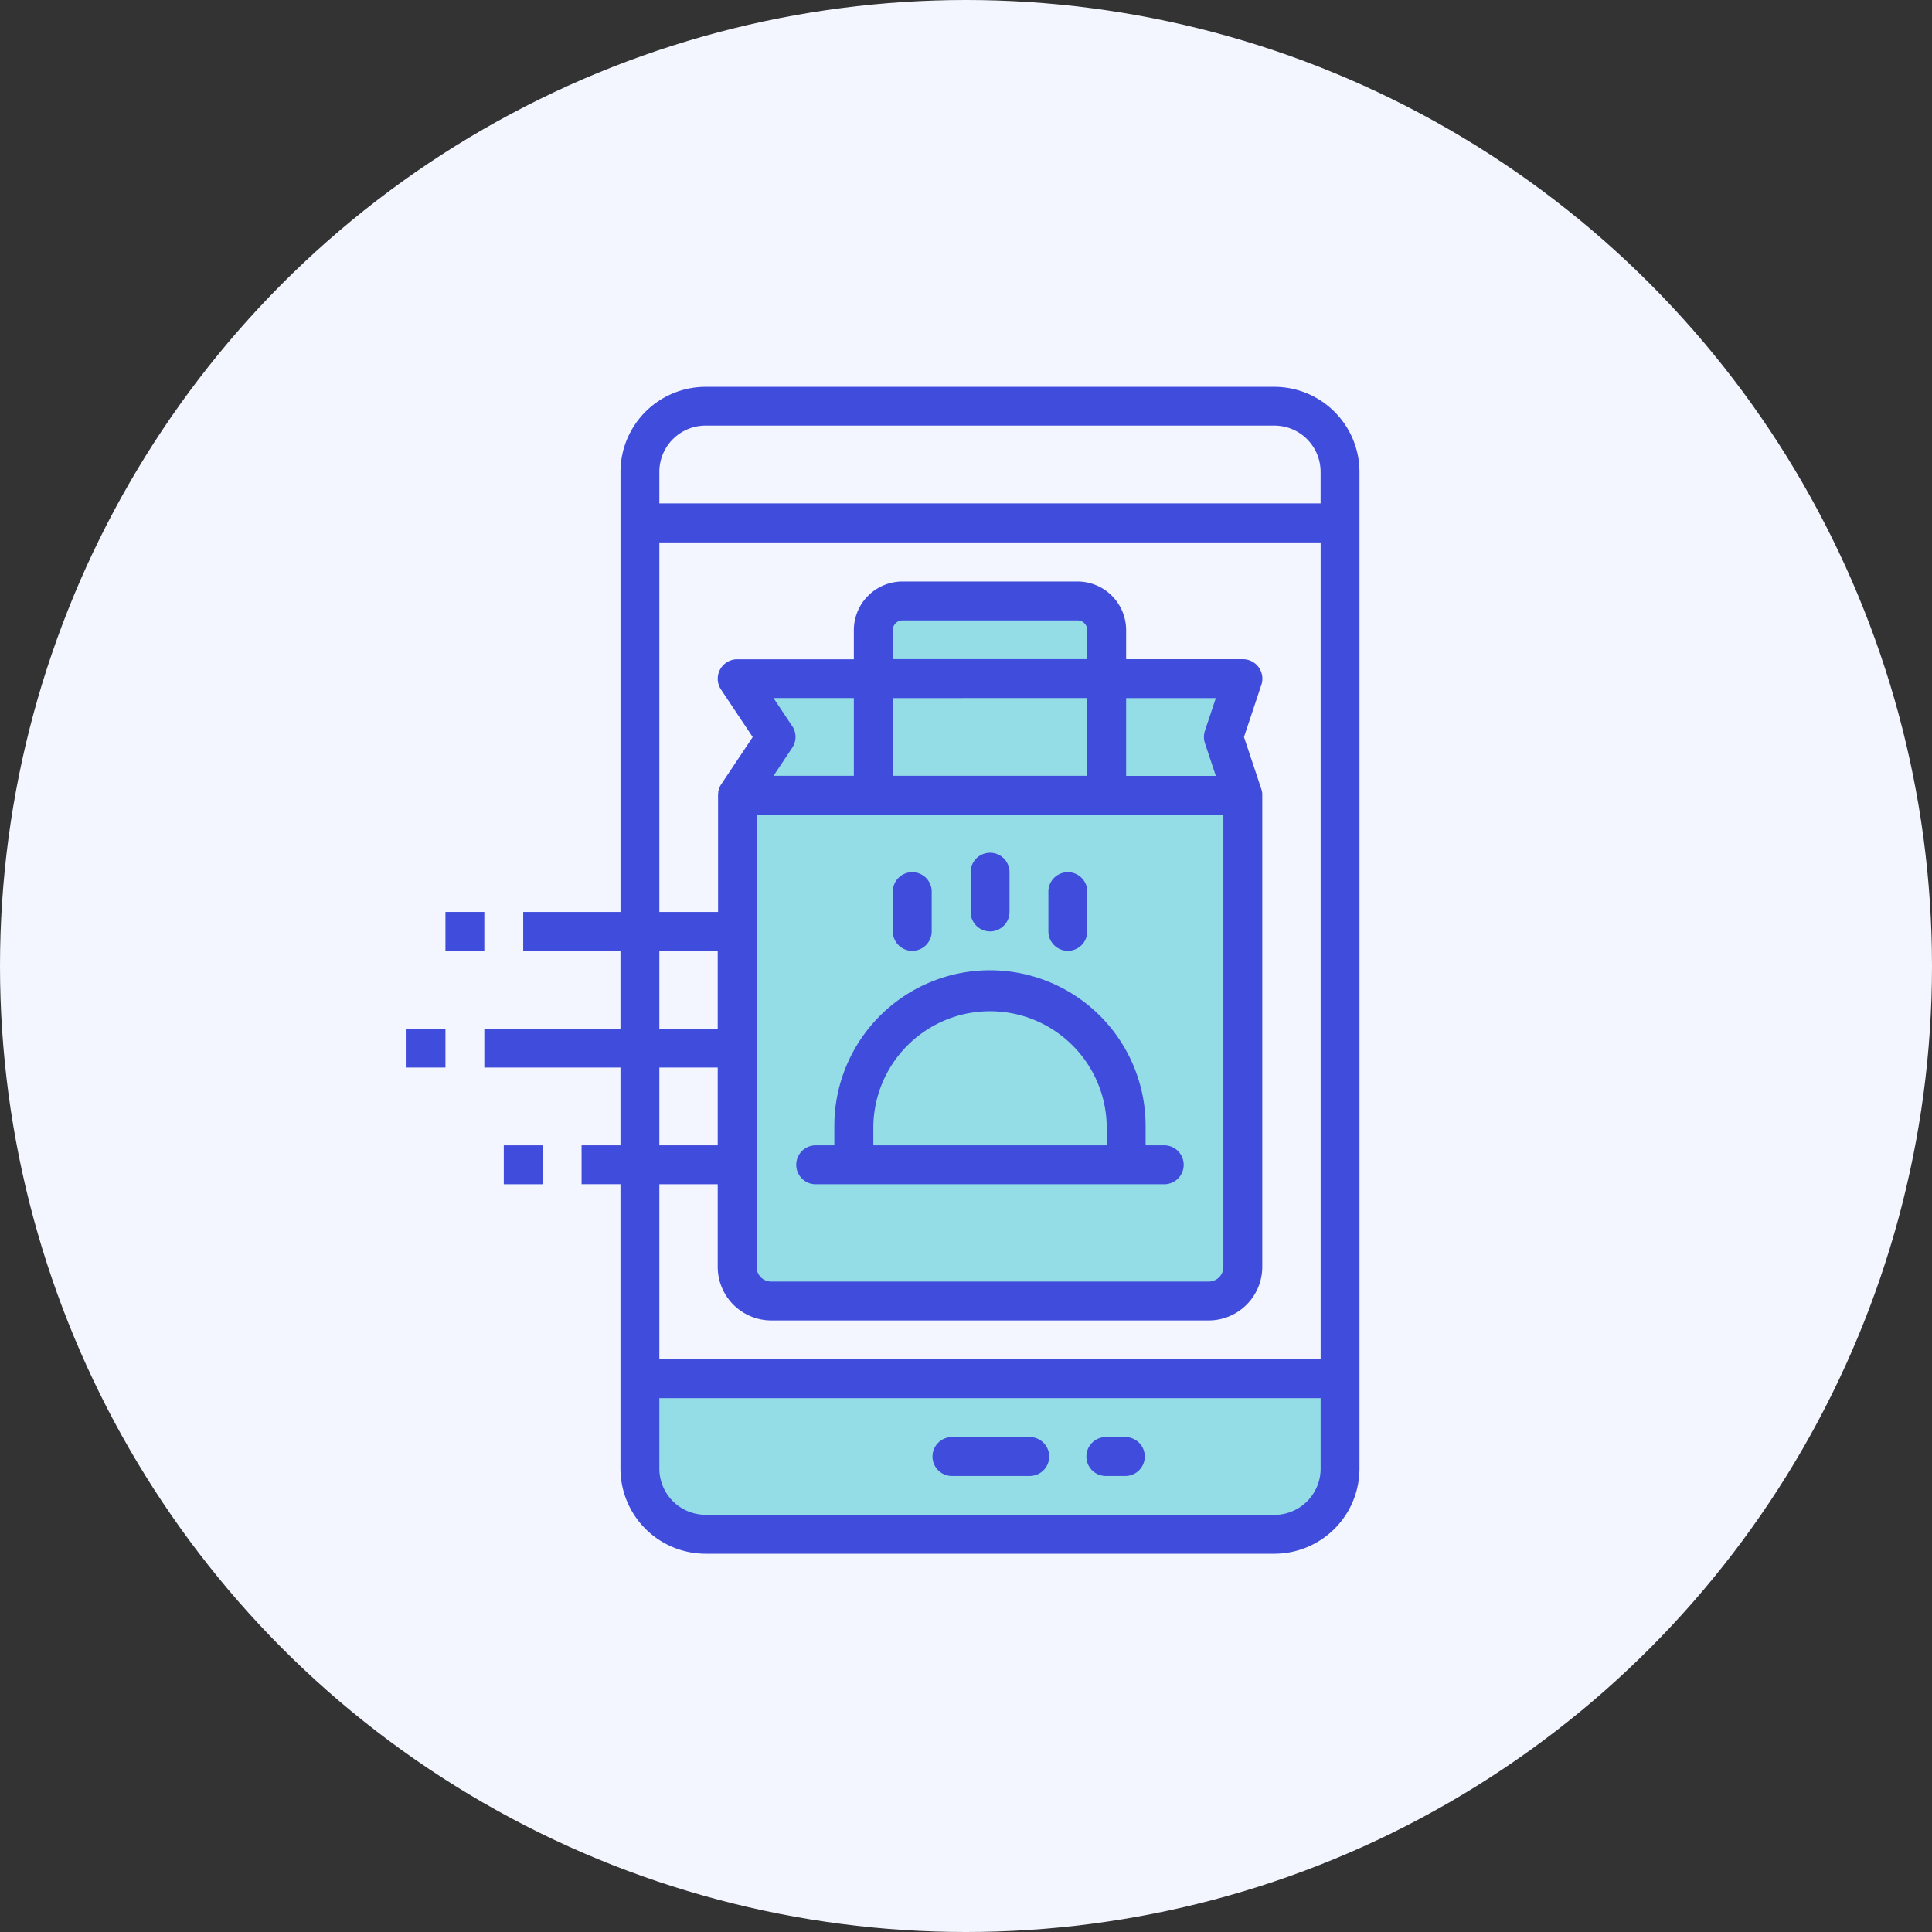 <svg xmlns="http://www.w3.org/2000/svg" width="54" height="54" viewBox="0 0 54 54">
  <rect x="0" y="0" width="54" height="54" fill="#333333" stroke="none"/>
  <g id="Group_13943" data-name="Group 13943" transform="translate(-1439 -3645)">
    <g id="Group_9760" data-name="Group 9760" transform="translate(-6071 455)">
      <g id="Group_7957" data-name="Group 7957" transform="translate(18847 8659)">
        <circle id="Ellipse_101" data-name="Ellipse 101" cx="27" cy="27" r="27" transform="translate(-11337 -5469)" fill="#f3f6ff"/>
        <path id="Path_51944" data-name="Path 51944" d="M-11316.6-5446.509l1.06-1.507-.726-2.009h3.516l.67-2.176h5.58l.5,1.674,3.682.5-.669,1.674.669,1.842.224,13.057-.893.893h-12.89l-.725-.893Z" fill="#95dde6"/>
        <path id="Path_51945" data-name="Path 51945" d="M-11318.863-5430.415h19.314v2.906l-1.187,1.387-15.98.264-1.717-.627-.693-.826Z" fill="#95dde6"/>
        <g id="outline" transform="translate(-11341.637 -5474.188)">
          <path id="Path_51934" data-name="Path 51934" d="M51.805,33.939H48v1.087h3.805V37.2H50.718v1.087h1.087v7.95a2.381,2.381,0,0,0,2.378,2.378h15.9a2.381,2.381,0,0,0,2.378-2.378V18.378A2.381,2.381,0,0,0,70.084,16h-15.9a2.381,2.381,0,0,0-2.378,2.378v12.3H49.087v1.087h2.718Zm1.087-2.174h1.631v2.174H52.892Zm3.714-6.281-.524-.786h2.246v2.174H56.083l.524-.786A.544.544,0,0,0,56.606,25.483Zm8.245-1.873H59.416V22.8a.272.272,0,0,1,.272-.272H64.58a.272.272,0,0,1,.272.272Zm0,1.087v2.174H59.416V24.7ZM55.61,27.959H68.657V40.6a.408.408,0,0,1-.408.408H56.018a.408.408,0,0,1-.408-.408Zm12.531-2,.305.915H65.939V24.7h2.507l-.305.915A.543.543,0,0,0,68.141,25.957ZM52.892,35.026h1.631V37.2H52.892Zm1.291,12.5a1.292,1.292,0,0,1-1.291-1.291V44.267H71.375v1.971a1.292,1.292,0,0,1-1.291,1.291Zm15.9-30.442a1.292,1.292,0,0,1,1.291,1.291v.883H52.892v-.883a1.292,1.292,0,0,1,1.291-1.291ZM52.892,20.349H71.375V43.18H52.892V38.288h1.631V40.6a1.5,1.5,0,0,0,1.495,1.495H68.249A1.5,1.5,0,0,0,69.744,40.6V27.416c0-.01,0-.02,0-.03s0-.014,0-.02a.541.541,0,0,0-.025-.119v0l-.486-1.459.486-1.459a.544.544,0,0,0-.516-.716H65.939V22.8a1.361,1.361,0,0,0-1.359-1.359H59.688A1.361,1.361,0,0,0,58.328,22.8v.815H55.067a.544.544,0,0,0-.452.845l.886,1.329-.884,1.326,0,0h0v0a.544.544,0,0,0-.032.056l-.007.014a.551.551,0,0,0-.022.056l0,.007a.537.537,0,0,0-.017.065s0,.009,0,.014,0,.034-.006.052,0,.014,0,.02,0,.011,0,.016v3.262H52.892Z" transform="translate(-29.826)" fill="#404cdc"/>
          <path id="Path_51935" data-name="Path 51935" d="M176.544,261.98h9.785a.544.544,0,0,0,0-1.087h-.544v-.544a4.349,4.349,0,1,0-8.7,0v.544h-.544a.544.544,0,0,0,0,1.087Zm1.631-1.631a3.262,3.262,0,0,1,6.523,0v.544h-6.523Z" transform="translate(-149.128 -223.692)" fill="#404cdc"/>
          <path id="Path_51936" data-name="Path 51936" d="M216.544,218.174a.544.544,0,0,0,.544-.544v-1.087a.544.544,0,1,0-1.087,0v1.087A.544.544,0,0,0,216.544,218.174Z" transform="translate(-186.41 -186.41)" fill="#404cdc"/>
          <path id="Path_51937" data-name="Path 51937" d="M280.544,218.174a.544.544,0,0,0,.544-.544v-1.087a.544.544,0,1,0-1.087,0v1.087A.544.544,0,0,0,280.544,218.174Z" transform="translate(-246.061 -186.41)" fill="#404cdc"/>
          <path id="Path_51938" data-name="Path 51938" d="M248.544,210.174a.544.544,0,0,0,.544-.544v-1.087a.544.544,0,1,0-1.087,0v1.087A.544.544,0,0,0,248.544,210.174Z" transform="translate(-216.235 -178.953)" fill="#404cdc"/>
          <path id="Path_51939" data-name="Path 51939" d="M16,280h1.087v1.087H16Z" transform="translate(0 -246.061)" fill="#404cdc"/>
          <path id="Path_51940" data-name="Path 51940" d="M32,232h1.087v1.087H32Z" transform="translate(-14.913 -201.323)" fill="#404cdc"/>
          <path id="Path_51941" data-name="Path 51941" d="M56,328h1.087v1.087H56Z" transform="translate(-37.282 -290.799)" fill="#404cdc"/>
          <path id="Path_51942" data-name="Path 51942" d="M234.718,448h-2.174a.544.544,0,0,0,0,1.087h2.174a.544.544,0,1,0,0-1.087Z" transform="translate(-201.323 -402.645)" fill="#404cdc"/>
          <path id="Path_51943" data-name="Path 51943" d="M297.087,448h-.544a.544.544,0,1,0,0,1.087h.544a.544.544,0,0,0,0-1.087Z" transform="translate(-260.974 -402.645)" fill="#404cdc"/>
        </g>
      </g>
    </g>
  </g>
</svg>
